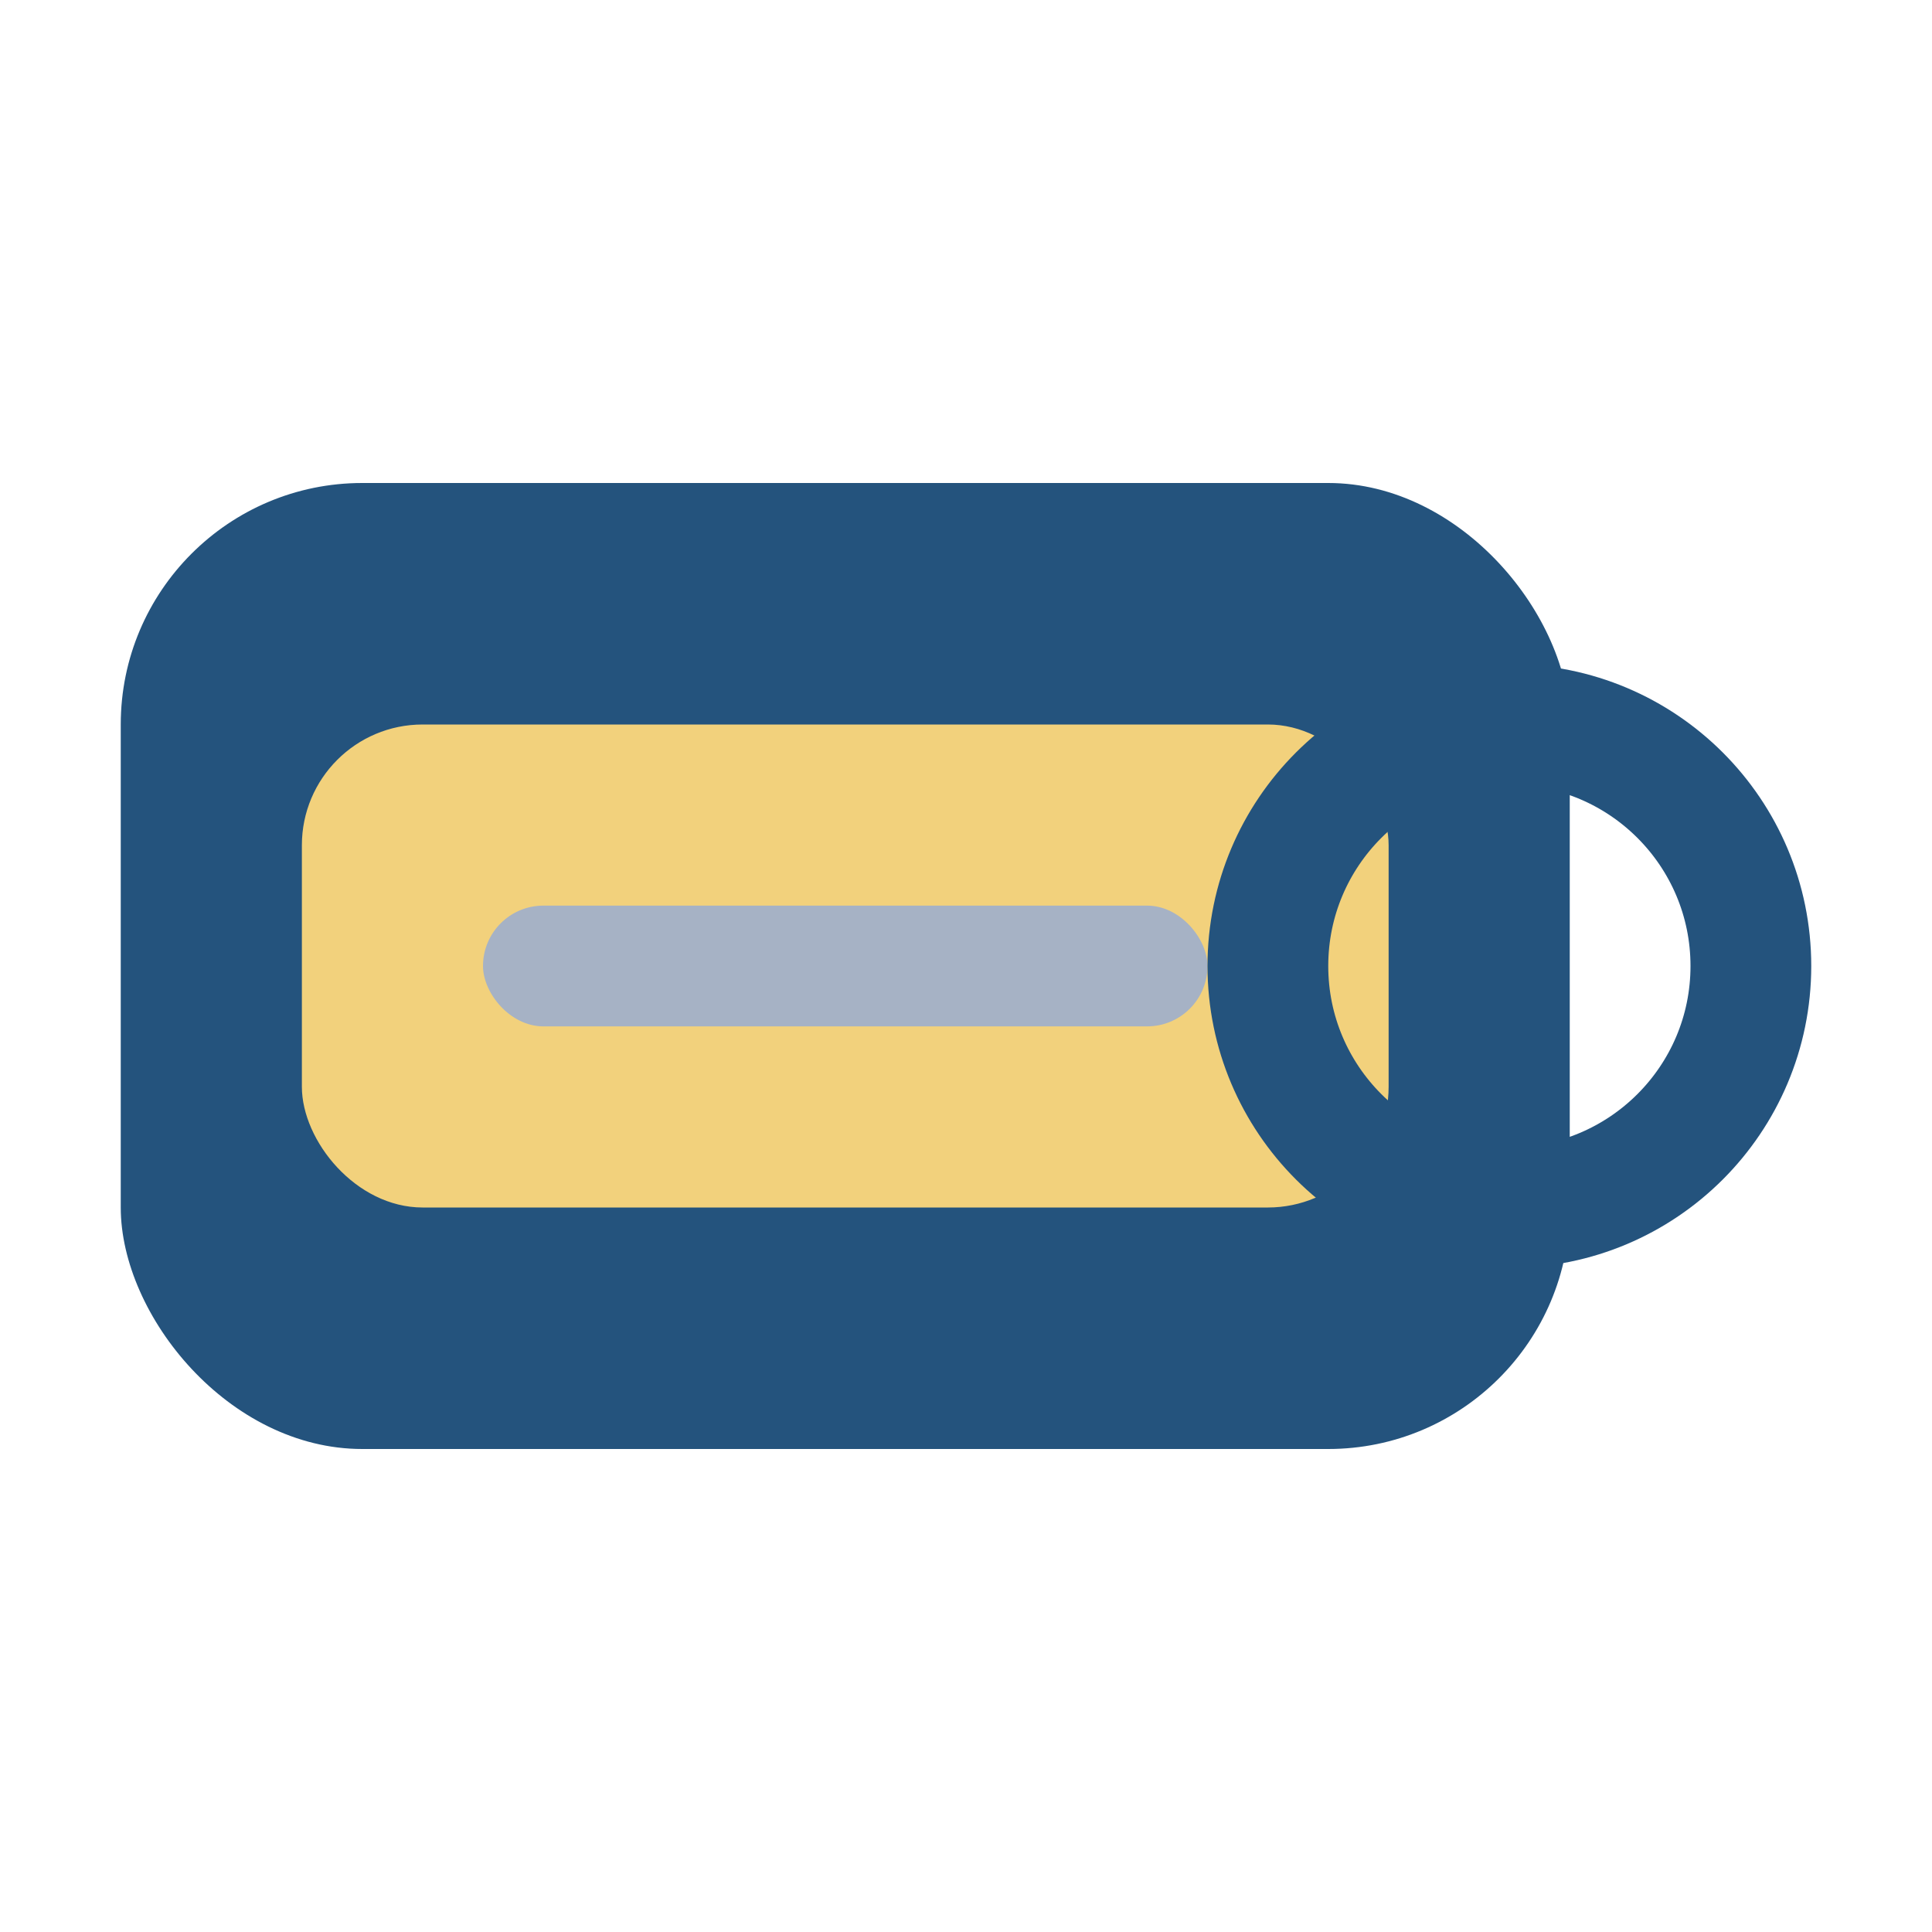 <?xml version="1.0" encoding="UTF-8"?>
<svg xmlns="http://www.w3.org/2000/svg" width="32" height="32" viewBox="0 0 32 32"><rect x="2" y="8" width="24" height="16" rx="4" fill="#24537D"/><rect x="5" y="12" width="18" height="8" rx="2" fill="#F2D17C"/><rect x="8" y="15" width="12" height="2" rx="1" fill="#A6B2C5"/><circle cx="25" cy="16" r="4" fill="none" stroke="#24537D" stroke-width="2"/></svg>